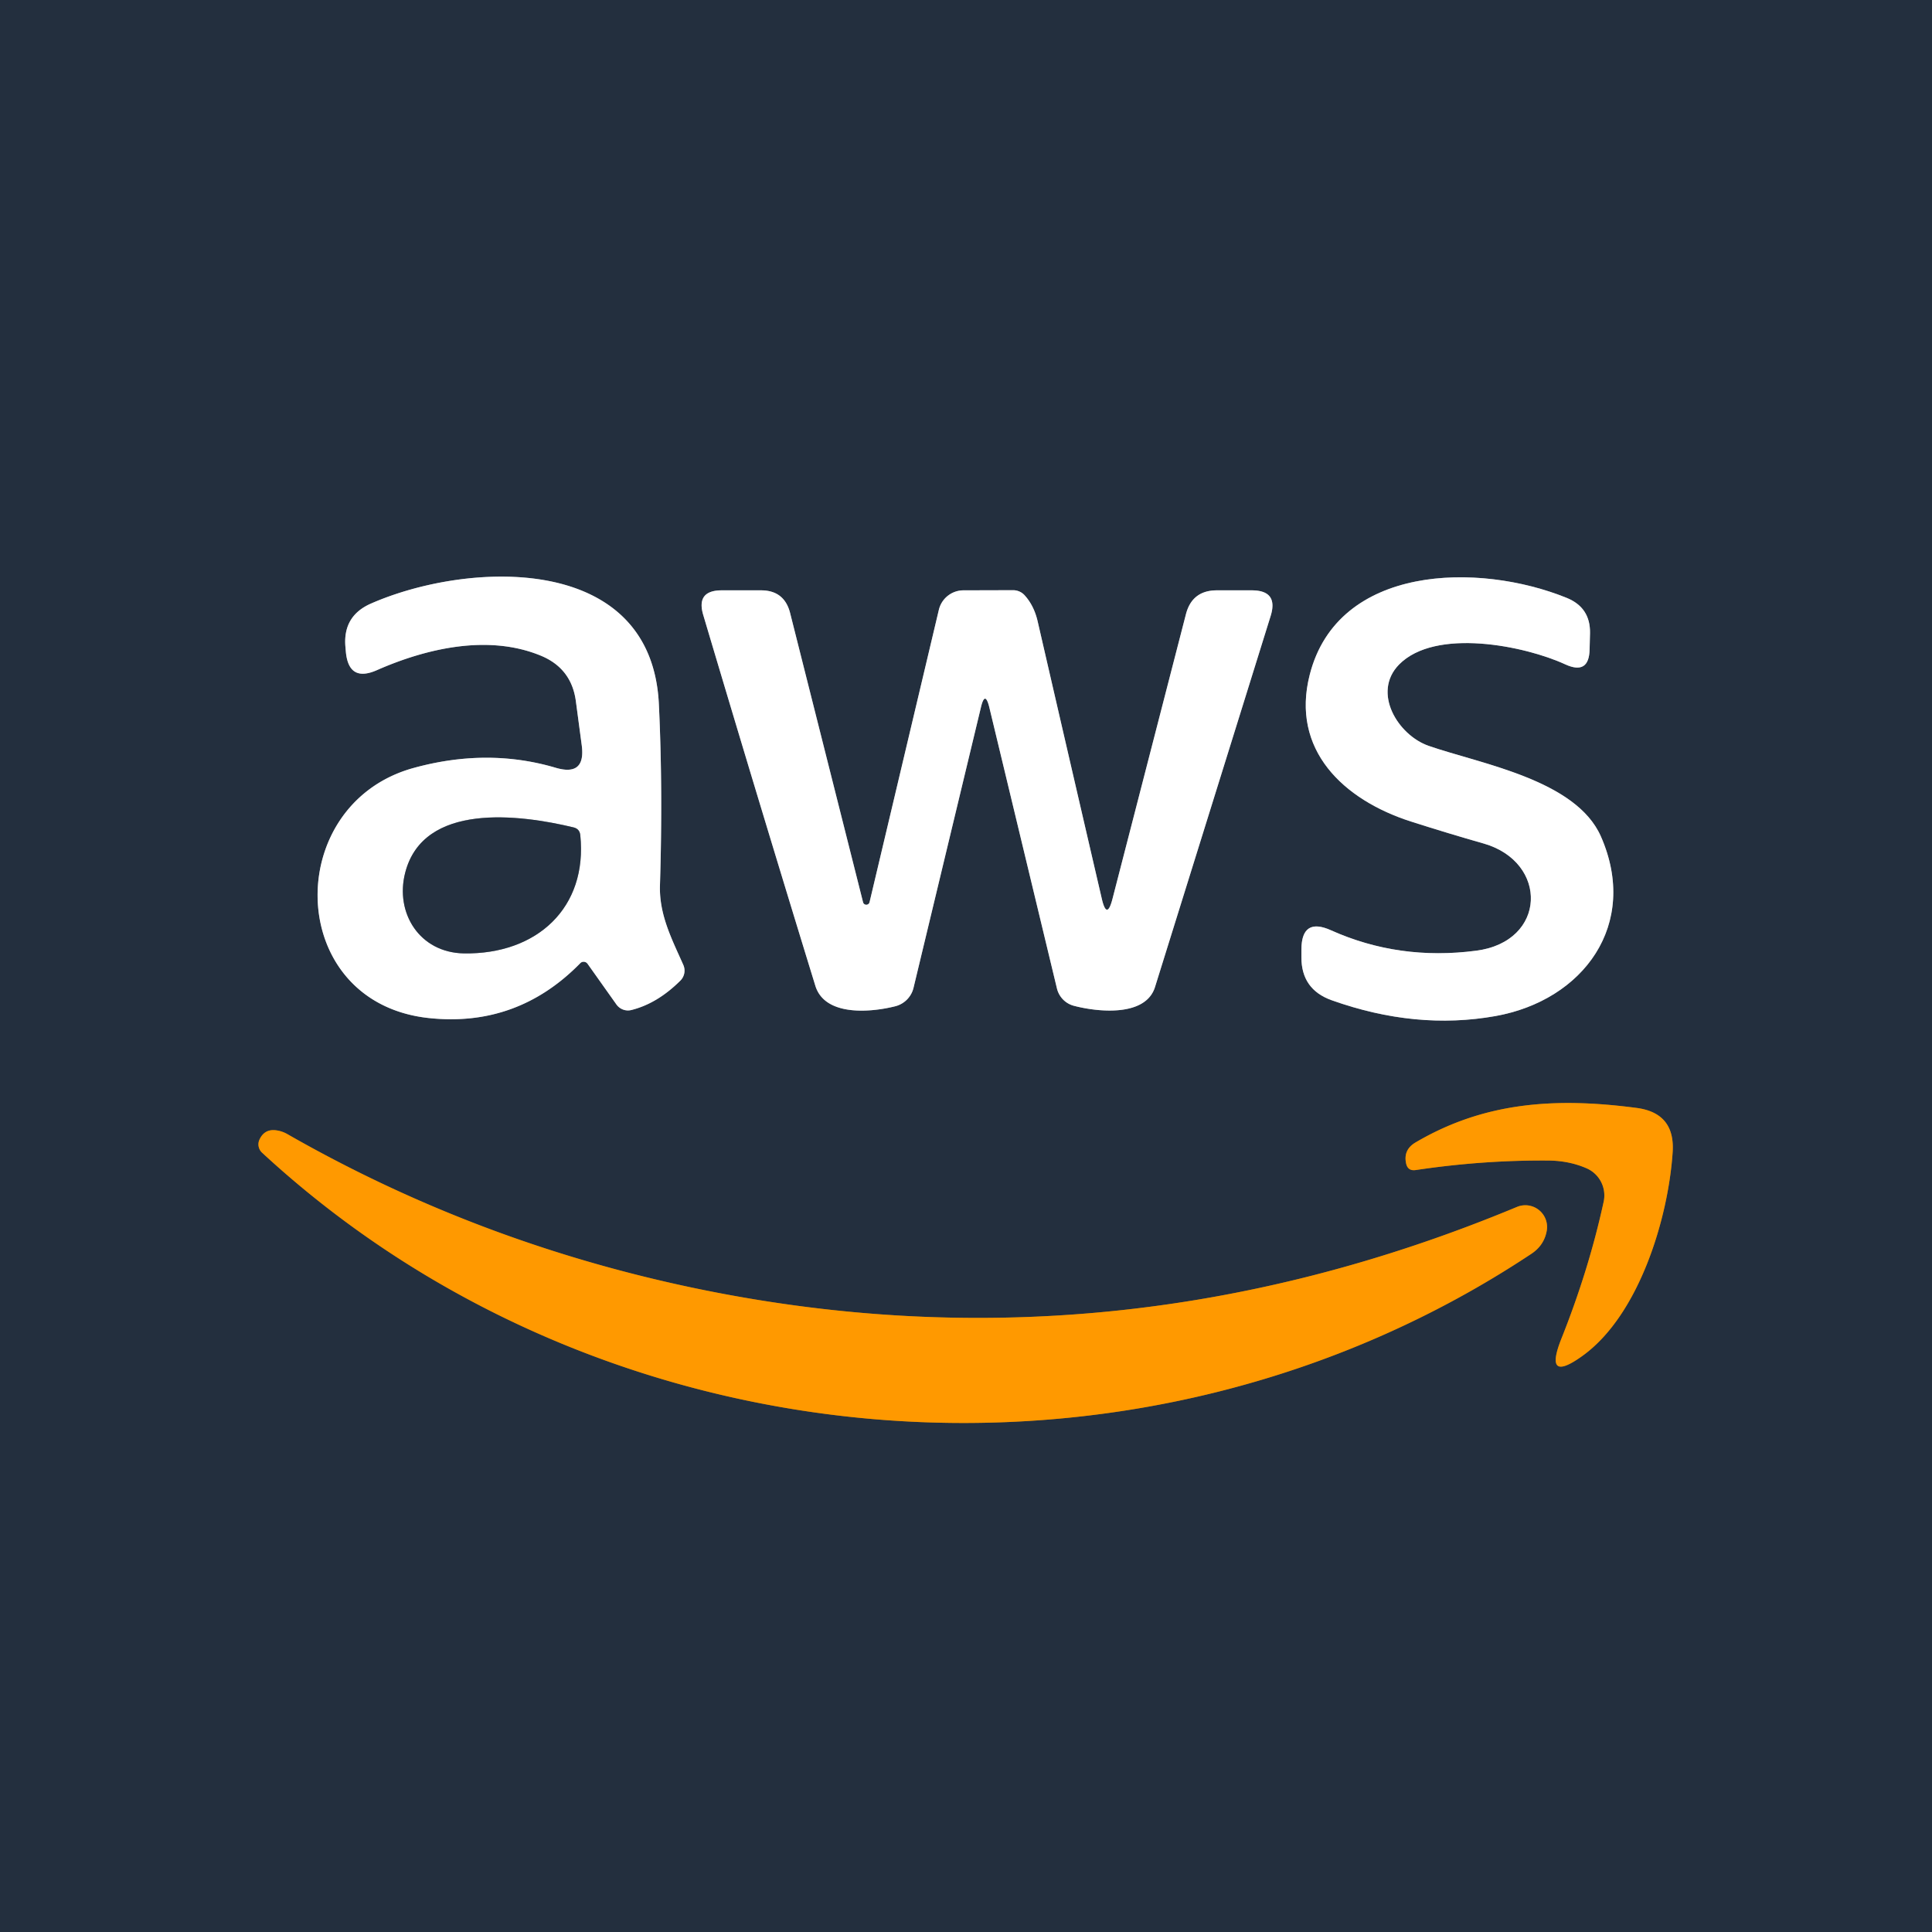 <?xml version="1.0" encoding="UTF-8" standalone="no"?>
<!DOCTYPE svg PUBLIC "-//W3C//DTD SVG 1.1//EN" "http://www.w3.org/Graphics/SVG/1.1/DTD/svg11.dtd">
<svg xmlns="http://www.w3.org/2000/svg" version="1.1" viewBox="0.00 0.00 144.00 144.00">
<rect x="0.00" y="0.00" width="144.00" height="144.00" fill="#808080" stroke="none"/>
<g stroke-width="2.00" fill="none" stroke-linecap="butt">
<path stroke="#91979f" vector-effect="non-scaling-stroke" d="
  M 41.40 57.22
  Q 36.31 55.72 30.79 57.25
  C 20.98 59.99 21.25 74.74 31.97 75.88
  Q 38.56 76.58 43.25 71.79
  A 0.36 0.35 48.9 0 1 43.79 71.83
  L 45.94 74.86
  A 1.06 1.04 65.2 0 0 47.06 75.28
  Q 48.99 74.80 50.71 73.09
  A 1.05 1.05 0.0 0 0 50.93 71.92
  C 50.07 69.98 49.12 68.18 49.19 65.97
  Q 49.41 58.82 49.11 52.52
  C 48.59 41.13 34.83 41.82 27.62 45.00
  Q 25.58 45.91 25.74 48.14
  Q 25.76 48.37 25.78 48.60
  Q 26.00 50.87 28.09 49.95
  C 31.82 48.31 36.41 47.26 40.31 48.87
  Q 42.59 49.81 42.92 52.25
  L 43.36 55.55
  Q 43.67 57.90 41.40 57.22"
/>
<path stroke="#91979f" vector-effect="non-scaling-stroke" d="
  M 104.27 49.54
  C 106.98 46.77 113.65 48.13 116.67 49.52
  Q 118.45 50.33 118.48 48.38
  L 118.51 47.18
  Q 118.54 45.29 116.79 44.57
  C 110.21 41.89 99.71 42.07 97.62 50.29
  C 96.19 55.89 100.12 59.61 105.16 61.23
  Q 107.98 62.13 110.58 62.87
  C 115.43 64.26 115.30 70.18 110.02 70.86
  Q 104.28 71.61 99.21 69.34
  Q 97.01 68.35 97.00 70.77
  L 97.00 71.34
  Q 96.99 73.74 99.25 74.55
  Q 105.53 76.79 111.47 75.73
  C 118.03 74.55 122.20 68.89 119.32 62.34
  C 117.45 58.11 110.37 56.94 106.48 55.59
  C 104.19 54.79 102.25 51.62 104.27 49.54"
/>
<path stroke="#91979f" vector-effect="non-scaling-stroke" d="
  M 64.81 67.25
  A 0.25 0.25 0.0 0 1 64.33 67.26
  L 58.89 45.69
  Q 58.46 44.00 56.72 44.00
  L 53.80 44.00
  Q 51.86 44.00 52.42 45.85
  Q 56.71 60.27 60.77 73.47
  C 61.49 75.81 65.00 75.44 66.73 75.00
  A 1.87 1.87 0.0 0 0 68.09 73.62
  L 73.11 52.73
  Q 73.42 51.42 73.74 52.73
  L 78.78 73.68
  A 1.77 1.75 -89.5 0 0 80.02 74.96
  C 81.71 75.41 85.38 75.85 86.09 73.56
  Q 90.43 59.64 94.70 45.93
  Q 95.31 44.00 93.29 44.00
  L 90.70 44.00
  Q 88.85 44.00 88.39 45.79
  L 82.92 66.99
  Q 82.50 68.62 82.12 66.98
  Q 79.77 56.86 77.34 46.31
  Q 77.07 45.14 76.37 44.37
  A 1.17 1.14 -20.4 0 0 75.51 43.99
  L 71.80 44.00
  A 1.89 1.89 0.0 0 0 69.98 45.44
  L 64.81 67.25"
/>
<path stroke="#91641f" vector-effect="non-scaling-stroke" d="
  M 118.28 87.09
  A 2.21 2.20 -71.9 0 1 119.53 89.56
  Q 118.43 94.63 116.38 99.77
  Q 115.02 103.19 118.00 101.02
  C 122.19 97.96 124.35 90.77 124.67 85.87
  Q 124.86 82.96 121.99 82.58
  C 115.87 81.77 110.59 82.16 105.51 85.15
  Q 104.59 85.69 104.80 86.70
  Q 104.92 87.29 105.51 87.21
  Q 110.52 86.46 115.44 86.50
  Q 116.99 86.52 118.28 87.09"
/>
<path stroke="#91641f" vector-effect="non-scaling-stroke" d="
  M 19.54 85.92
  C 45.04 109.49 84.90 112.85 114.11 93.47
  Q 115.08 92.84 115.28 91.76
  A 1.62 1.62 0.0 0 0 113.06 89.96
  Q 82.77 102.56 51.53 95.96
  Q 35.43 92.55 21.40 84.52
  Q 20.99 84.29 20.52 84.24
  Q 19.70 84.16 19.34 84.94
  A 0.85 0.84 33.7 0 0 19.54 85.92"
/>
<path stroke="#91979f" vector-effect="non-scaling-stroke" d="
  M 34.57 71.06
  C 40.03 71.15 43.81 67.65 43.25 62.24
  Q 43.20 61.78 42.75 61.67
  C 38.72 60.70 31.55 59.78 30.20 65.05
  C 29.43 68.05 31.27 71.00 34.57 71.06"
/>
</g>
<path fill="#232f3e" d="
  M 0.00 0.00
  L 144.00 0.00
  L 144.00 144.00
  L 0.00 144.00
  L 0.00 0.00
  Z
  M 41.40 57.22
  Q 36.31 55.72 30.79 57.25
  C 20.98 59.99 21.25 74.74 31.97 75.88
  Q 38.56 76.58 43.25 71.79
  A 0.36 0.35 48.9 0 1 43.79 71.83
  L 45.94 74.86
  A 1.06 1.04 65.2 0 0 47.06 75.28
  Q 48.99 74.80 50.71 73.09
  A 1.05 1.05 0.0 0 0 50.93 71.92
  C 50.07 69.98 49.12 68.18 49.19 65.97
  Q 49.41 58.82 49.11 52.52
  C 48.59 41.13 34.83 41.82 27.62 45.00
  Q 25.58 45.91 25.74 48.14
  Q 25.76 48.37 25.78 48.60
  Q 26.00 50.87 28.09 49.95
  C 31.82 48.31 36.41 47.26 40.31 48.87
  Q 42.59 49.81 42.92 52.25
  L 43.36 55.55
  Q 43.67 57.90 41.40 57.22
  Z
  M 104.27 49.54
  C 106.98 46.77 113.65 48.13 116.67 49.52
  Q 118.45 50.33 118.48 48.38
  L 118.51 47.18
  Q 118.54 45.29 116.79 44.57
  C 110.21 41.89 99.71 42.07 97.62 50.29
  C 96.19 55.89 100.12 59.61 105.16 61.23
  Q 107.98 62.13 110.58 62.87
  C 115.43 64.26 115.30 70.18 110.02 70.86
  Q 104.28 71.61 99.21 69.34
  Q 97.01 68.35 97.00 70.77
  L 97.00 71.34
  Q 96.99 73.74 99.25 74.55
  Q 105.53 76.79 111.47 75.73
  C 118.03 74.55 122.20 68.89 119.32 62.34
  C 117.45 58.11 110.37 56.94 106.48 55.59
  C 104.19 54.79 102.25 51.62 104.27 49.54
  Z
  M 64.81 67.25
  A 0.25 0.25 0.0 0 1 64.33 67.26
  L 58.89 45.69
  Q 58.46 44.00 56.72 44.00
  L 53.80 44.00
  Q 51.86 44.00 52.42 45.85
  Q 56.71 60.27 60.77 73.47
  C 61.49 75.81 65.00 75.44 66.73 75.00
  A 1.87 1.87 0.0 0 0 68.09 73.62
  L 73.11 52.73
  Q 73.42 51.42 73.74 52.73
  L 78.78 73.68
  A 1.77 1.75 -89.5 0 0 80.02 74.96
  C 81.71 75.41 85.38 75.85 86.09 73.56
  Q 90.43 59.64 94.70 45.93
  Q 95.31 44.00 93.29 44.00
  L 90.70 44.00
  Q 88.85 44.00 88.39 45.79
  L 82.92 66.99
  Q 82.50 68.62 82.12 66.98
  Q 79.77 56.86 77.34 46.31
  Q 77.07 45.14 76.37 44.37
  A 1.17 1.14 -20.4 0 0 75.51 43.99
  L 71.80 44.00
  A 1.89 1.89 0.0 0 0 69.98 45.44
  L 64.81 67.25
  Z
  M 118.28 87.09
  A 2.21 2.20 -71.9 0 1 119.53 89.56
  Q 118.43 94.63 116.38 99.77
  Q 115.02 103.19 118.00 101.02
  C 122.19 97.96 124.35 90.77 124.67 85.87
  Q 124.86 82.96 121.99 82.58
  C 115.87 81.77 110.59 82.16 105.51 85.15
  Q 104.59 85.69 104.80 86.70
  Q 104.92 87.29 105.51 87.21
  Q 110.52 86.46 115.44 86.50
  Q 116.99 86.52 118.28 87.09
  Z
  M 19.54 85.92
  C 45.04 109.49 84.90 112.85 114.11 93.47
  Q 115.08 92.84 115.28 91.76
  A 1.62 1.62 0.0 0 0 113.06 89.96
  Q 82.77 102.56 51.53 95.96
  Q 35.43 92.55 21.40 84.52
  Q 20.99 84.29 20.52 84.24
  Q 19.70 84.16 19.34 84.94
  A 0.85 0.84 33.7 0 0 19.54 85.92
  Z"
/>
<path fill="#ffffff" d="
  M 41.40 57.22
  Q 43.67 57.90 43.36 55.55
  L 42.92 52.25
  Q 42.59 49.81 40.31 48.87
  C 36.41 47.26 31.82 48.31 28.09 49.95
  Q 26.00 50.87 25.78 48.60
  Q 25.76 48.37 25.74 48.14
  Q 25.58 45.91 27.62 45.00
  C 34.83 41.82 48.59 41.13 49.11 52.52
  Q 49.41 58.82 49.19 65.97
  C 49.12 68.18 50.07 69.98 50.93 71.92
  A 1.05 1.05 0.0 0 1 50.71 73.09
  Q 48.99 74.80 47.06 75.28
  A 1.06 1.04 65.2 0 1 45.94 74.86
  L 43.79 71.83
  A 0.36 0.35 48.9 0 0 43.25 71.79
  Q 38.56 76.58 31.97 75.88
  C 21.25 74.74 20.98 59.99 30.79 57.25
  Q 36.31 55.72 41.40 57.22
  Z
  M 34.57 71.06
  C 40.03 71.15 43.81 67.65 43.25 62.24
  Q 43.20 61.78 42.75 61.67
  C 38.72 60.70 31.55 59.78 30.20 65.05
  C 29.43 68.05 31.27 71.00 34.57 71.06
  Z"
/>
<path fill="#ffffff" d="
  M 104.27 49.54
  C 102.25 51.62 104.19 54.79 106.48 55.59
  C 110.37 56.94 117.45 58.11 119.32 62.34
  C 122.20 68.89 118.03 74.55 111.47 75.73
  Q 105.53 76.79 99.25 74.55
  Q 96.99 73.74 97.00 71.34
  L 97.00 70.77
  Q 97.01 68.35 99.21 69.34
  Q 104.28 71.61 110.02 70.86
  C 115.30 70.18 115.43 64.26 110.58 62.87
  Q 107.98 62.13 105.16 61.23
  C 100.12 59.61 96.19 55.89 97.62 50.29
  C 99.71 42.07 110.21 41.89 116.79 44.57
  Q 118.54 45.29 118.51 47.18
  L 118.48 48.38
  Q 118.45 50.33 116.67 49.52
  C 113.65 48.13 106.98 46.77 104.27 49.54
  Z"
/>
<path fill="#ffffff" d="
  M 64.81 67.25
  L 69.98 45.44
  A 1.89 1.89 0.0 0 1 71.80 44.00
  L 75.51 43.99
  A 1.17 1.14 -20.4 0 1 76.37 44.37
  Q 77.07 45.14 77.34 46.31
  Q 79.77 56.86 82.12 66.98
  Q 82.50 68.62 82.92 66.99
  L 88.39 45.79
  Q 88.85 44.00 90.70 44.00
  L 93.29 44.00
  Q 95.31 44.00 94.70 45.93
  Q 90.43 59.64 86.09 73.56
  C 85.38 75.85 81.71 75.41 80.02 74.96
  A 1.77 1.75 -89.5 0 1 78.78 73.68
  L 73.74 52.73
  Q 73.42 51.42 73.11 52.73
  L 68.09 73.62
  A 1.87 1.87 0.0 0 1 66.73 75.00
  C 65.00 75.44 61.49 75.81 60.77 73.47
  Q 56.71 60.27 52.42 45.85
  Q 51.86 44.00 53.80 44.00
  L 56.72 44.00
  Q 58.46 44.00 58.89 45.69
  L 64.33 67.26
  A 0.25 0.25 0.0 0 0 64.81 67.25
  Z"
/>
<path fill="#232f3e" d="
  M 43.25 62.24
  C 43.81 67.65 40.03 71.15 34.57 71.06
  C 31.27 71.00 29.43 68.05 30.20 65.05
  C 31.55 59.78 38.72 60.70 42.75 61.67
  Q 43.20 61.78 43.25 62.24
  Z"
/>
<path fill="#ff9900" d="
  M 118.28 87.09
  Q 116.99 86.52 115.44 86.50
  Q 110.52 86.46 105.51 87.21
  Q 104.92 87.29 104.80 86.70
  Q 104.59 85.69 105.51 85.15
  C 110.59 82.16 115.87 81.77 121.99 82.58
  Q 124.86 82.96 124.67 85.87
  C 124.35 90.77 122.19 97.96 118.00 101.02
  Q 115.02 103.19 116.38 99.77
  Q 118.43 94.63 119.53 89.56
  A 2.21 2.20 -71.9 0 0 118.28 87.09
  Z"
/>
<path fill="#ff9900" d="
  M 114.11 93.47
  C 84.90 112.85 45.04 109.49 19.54 85.92
  A 0.85 0.84 33.7 0 1 19.34 84.94
  Q 19.70 84.16 20.52 84.24
  Q 20.99 84.29 21.40 84.52
  Q 35.43 92.55 51.53 95.96
  Q 82.77 102.56 113.06 89.96
  A 1.62 1.62 0.0 0 1 115.28 91.76
  Q 115.08 92.84 114.11 93.47
  Z"
/>
</svg>
